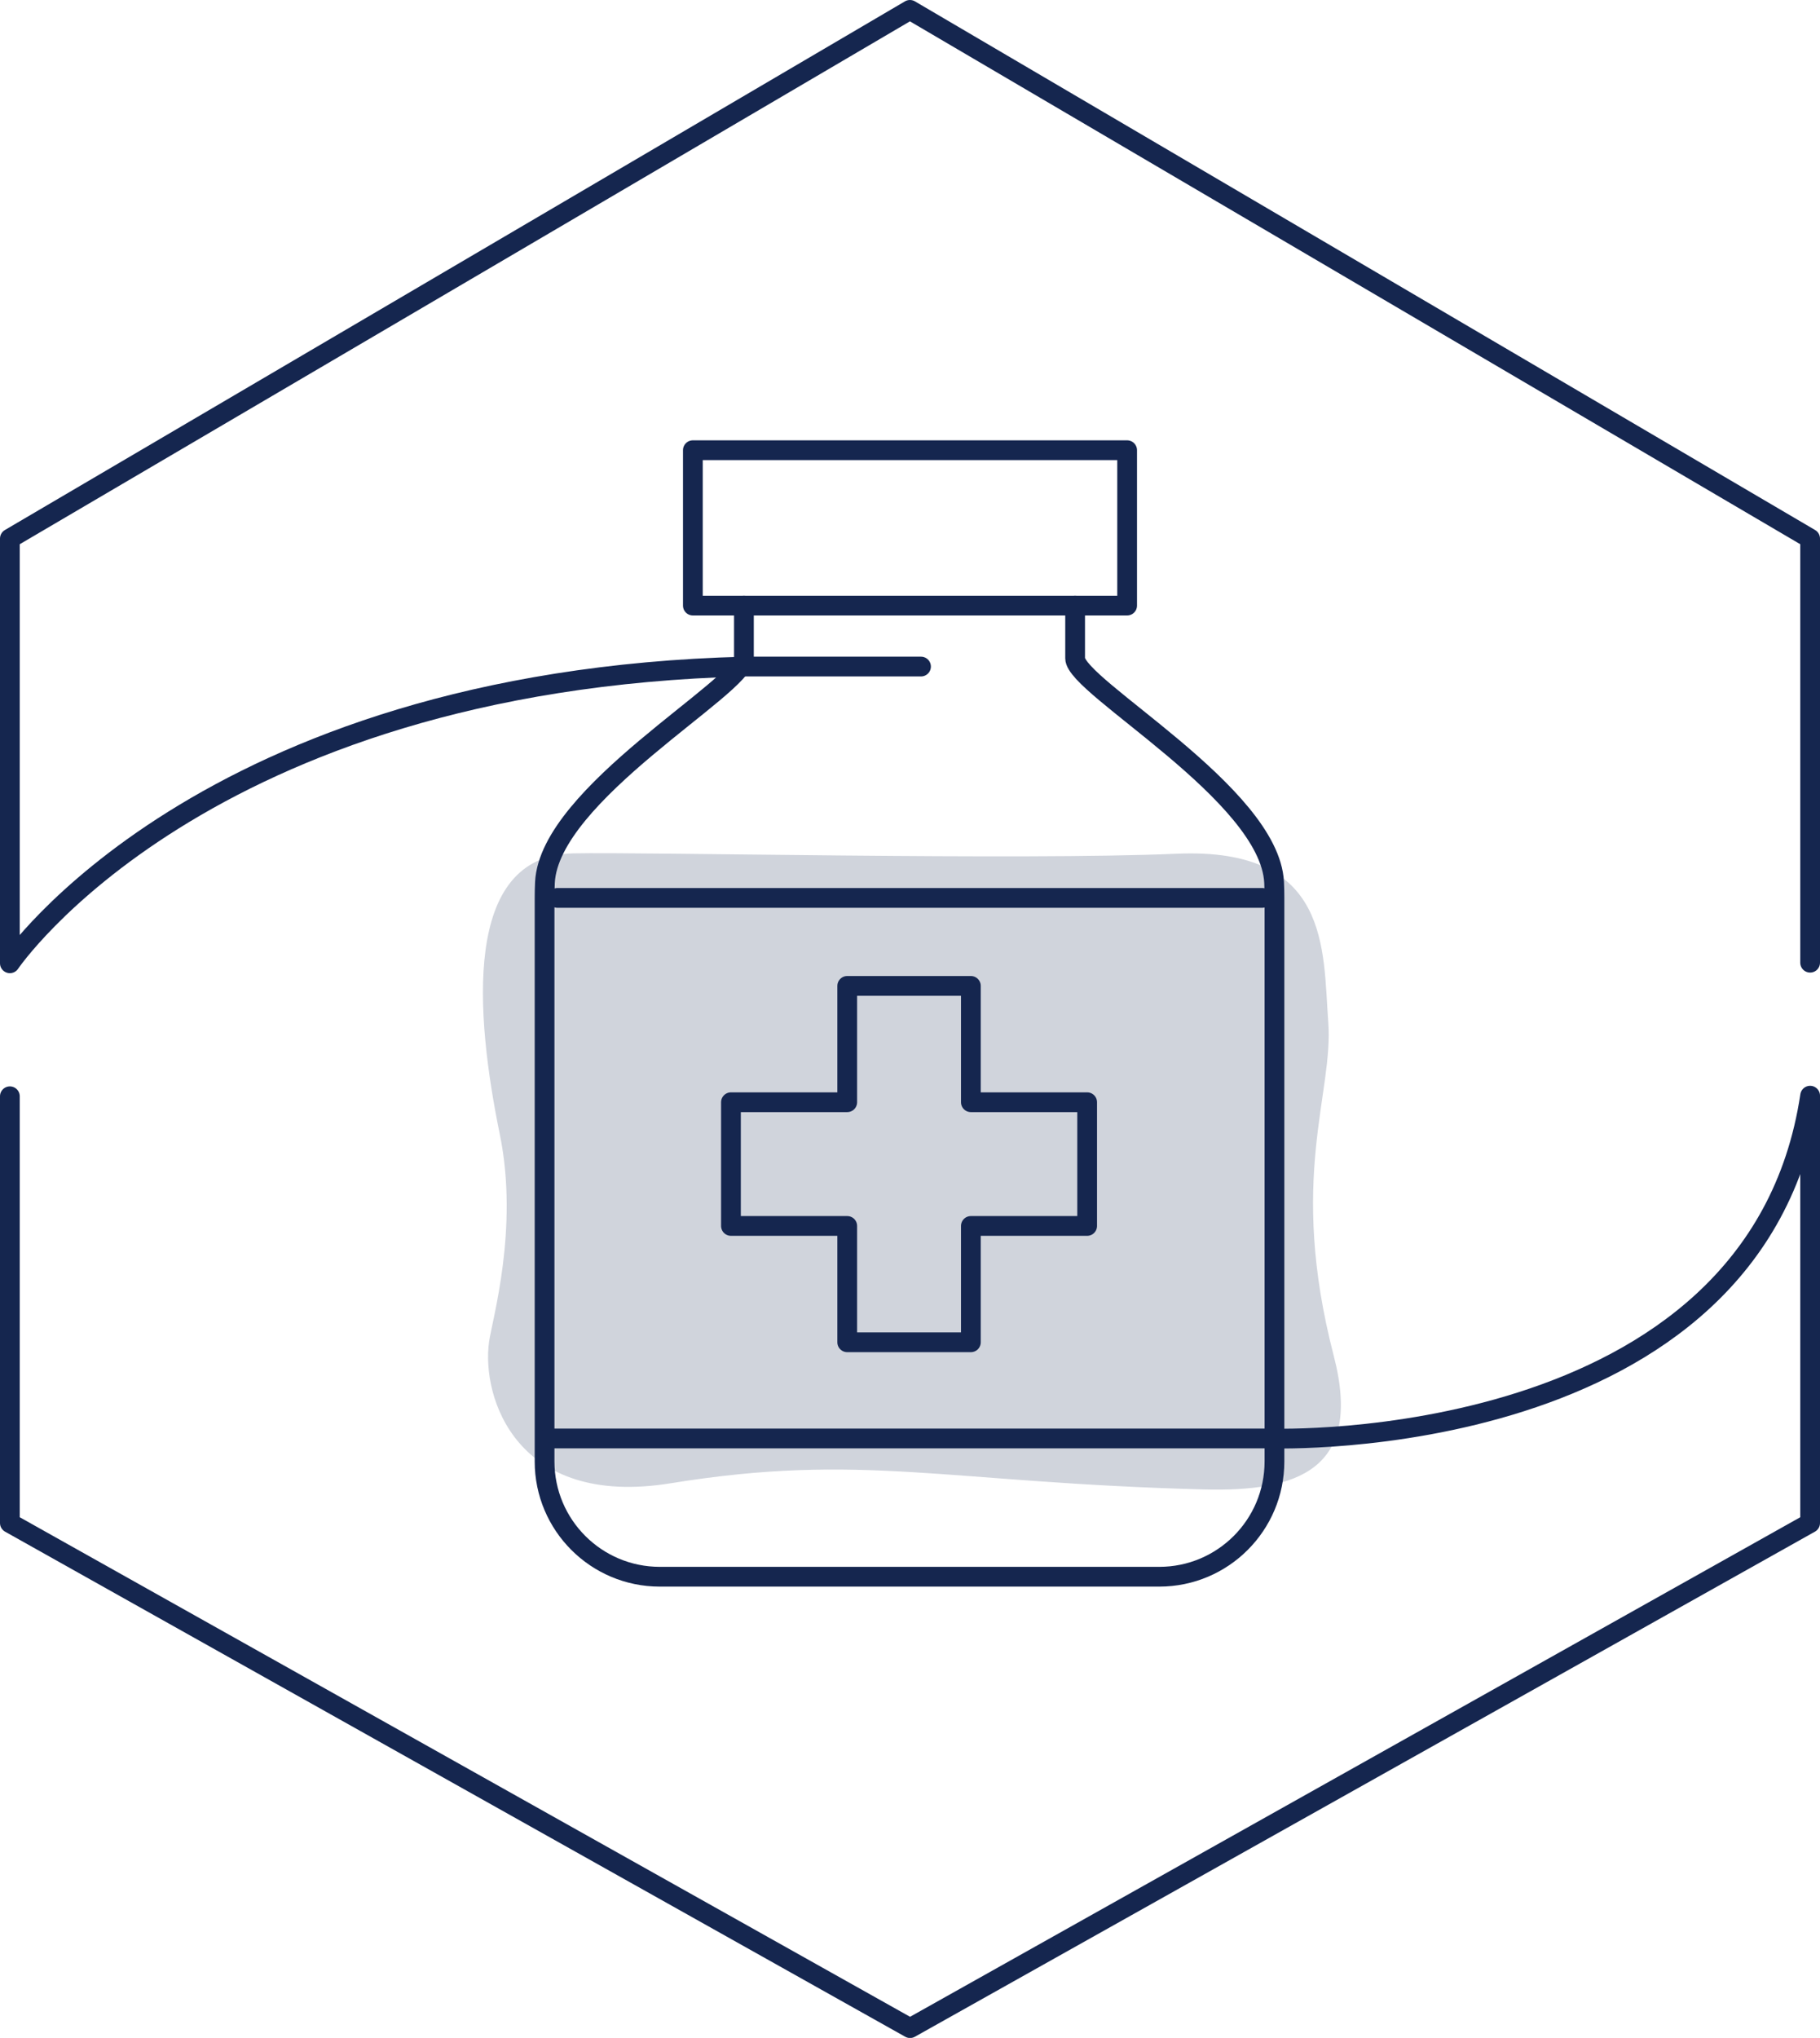 <?xml version="1.0" encoding="UTF-8"?>
<svg xmlns="http://www.w3.org/2000/svg" id="Ebene_2" data-name="Ebene 2" viewBox="0 0 152.93 171.15">
  <defs>
    <style>
      .cls-1 {
        fill: #d0d4dc;
      }

      .cls-2 {
        fill: none;
        stroke: #15264f;
        stroke-linecap: round;
        stroke-linejoin: round;
        stroke-width: 1.66px;
      }
    </style>
  </defs>
  <g id="Ebene_1-2" data-name="Ebene 1">
    <g>
      <path class="cls-1" d="M41.09,112.73c-.63,4.6,2.28,13.95,15.27,11.84,16.11-2.61,23.06-.05,44.82.52,7.78.2,13.39-1.61,10.89-11.23-3.87-14.92,0-21.99-.46-28.03s.23-14.7-12.76-14.13c-12.99.57-44.54-.16-50.7-.03-9.35.2-8.2,13.58-6.15,23.61,1.62,7.92-.66,15.61-.91,17.44"></path>
      <rect class="cls-2" x="58.22" y="37.81" width="36.49" height="13.05"></rect>
      <path class="cls-2" d="M152.1,80.85v-35.62L76.46.83.83,45.23v35.67s16.03-23.74,61.75-24.92h14.81"></path>
      <path class="cls-2" d="M62.51,50.86v4.43c0,2.37-16.35,11.38-16.72,18.82-.02.43-.03.86-.03,1.3v47.33c0,5.35,4.34,9.68,9.68,9.68h41.97c5.35,0,9.68-4.34,9.68-9.68v-47.33c0-.43-.01-.87-.03-1.3-.36-7.44-16.72-16.45-16.72-18.82v-4.43"></path>
      <polygon class="cls-2" points="91.35 92.57 81.58 92.57 81.58 82.8 71.19 82.8 71.19 92.57 61.42 92.57 61.42 102.96 71.19 102.96 71.19 112.73 81.58 112.73 81.58 102.96 91.35 102.96 91.35 92.57"></polygon>
      <path class="cls-2" d="M46.04,120.81h60.88s40.65,1.38,45.18-28.79v35.89l-75.63,42.42L.83,127.91v-35.84"></path>
      <line class="cls-2" x1="106.06" y1="75.41" x2="46.84" y2="75.41"></line>
    </g>
  </g>
</svg>
